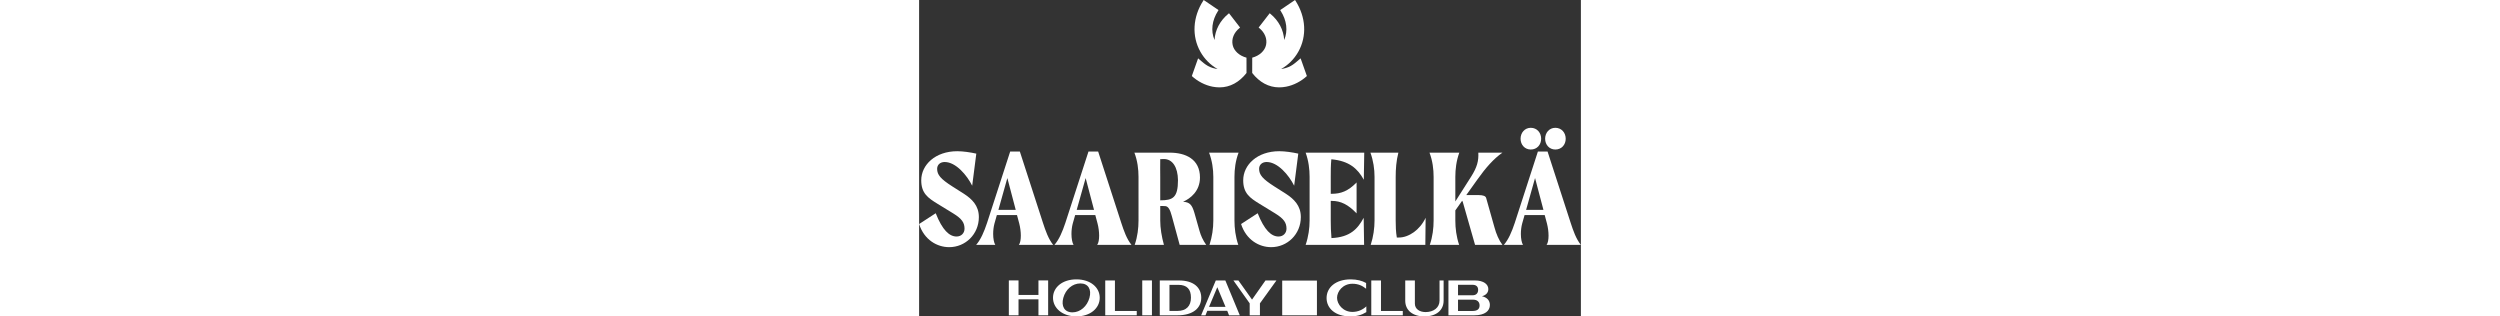 <?xml version="1.0" encoding="utf-8"?>
<!-- Generator: Adobe Illustrator 26.1.0, SVG Export Plug-In . SVG Version: 6.00 Build 0)  -->
<svg version="1.1" id="Layer_1" xmlns="http://www.w3.org/2000/svg" xmlns:xlink="http://www.w3.org/1999/xlink" x="0px" y="0px"
	 viewBox="0 0 1517.07 725.31" style="enable-background:new 0 0 1517.07 725.31;" xml:space="preserve" height="192">
<rect x="0" y="0" width="1517.07" height="725.31" fill="#333333" stroke="none"/>
<style type="text/css">
	.st0{fill:#FFFFFF;}
</style>
<g>
	<polygon class="st0" points="273.59,676.15 227.9,676.15 227.9,642.82 205.69,642.82 205.69,722.8 227.9,722.8 227.9,686.18 
		273.59,686.18 273.59,722.8 295.81,722.8 295.81,642.82 273.59,642.82 	"/>
	<path class="st0" d="M360.63,640.42c-32.24,0-53.69,18.26-53.69,42.22c0,23.62,21.45,42.67,53.69,42.67
		c31.99,0,53.44-18.94,53.44-42.67C414.07,658.68,392.62,640.42,360.63,640.42z M390.5,682.72c-5.25,19.18-20.8,33.3-38.95,33.3
		c-18.4,0-26.22-14.12-20.96-33.3c5.25-19.18,20.72-33,39.12-33C387.86,649.72,395.76,663.54,390.5,682.72z"/>
	<rect x="511.53" y="642.82" class="st0" width="22.21" height="79.99"/>
	<path class="st0" d="M596.01,642.93h-44.3v79.87h40.87c36.18,0,54.2-17.34,54.2-40.28S629.78,642.93,596.01,642.93z M592.34,712.76
		h-18.41v-59.79h20.31c20.06,0,28.94,10.22,28.94,29.39C623.18,701.54,612.39,712.76,592.34,712.76z"/>
	<polygon class="st0" points="763.18,686.79 731.98,642.93 720.51,642.93 757.83,695.42 757.83,722.8 781.31,722.8 781.31,695.42 
		819.14,642.93 794.01,642.93 	"/>
	<path class="st0" d="M958.08,682.64c0-14.49,13.2-32.17,35.28-32.17c13.2,0,22.66,4.45,31.35,11.44v-13.15
		c-9.14-5.13-20.69-8.33-35.42-8.33c-34.02,0-55.22,18.26-55.22,42.79c0,23.62,19.93,42.1,54.33,42.1c14.6,0,26.02-3.08,36.81-9.81
		v-13.22c-7.96,7.55-18.91,12.75-31.86,12.75C971.4,715.04,958.08,697.13,958.08,682.64z"/>
	<path class="st0" d="M1193.04,688.85c0,16.59-13.74,26.54-32.01,26.54c-13.58,0-24.54-6.96-24.54-19.28v-53.18h-22.09v46.33
		c0,22.14,17.14,36.06,43.92,36.06c27.04,0,44.05-13.92,44.05-36.06v-46.33h-9.33V688.85z"/>
	<path class="st0" d="M1290.28,679.1c9.39-2.51,14.6-8.33,14.6-16.43c0-10.84-10.79-19.74-30.59-19.74h-60.86v79.87h59.46
		c24.24,0,35.55-10.27,35.55-23.73C1308.44,689.26,1302.34,681.73,1290.28,679.1z M1235.39,652.85h33.06
		c8.76,0,13.07,4.19,13.07,11.74c0,7.13-4.32,12.28-12.44,12.28h-33.69V652.85z M1268.83,712.88h-33.44v-25.96h34.32
		c9.9,0,15.11,5.24,15.11,13.25C1284.83,708.46,1279.62,712.88,1268.83,712.88z"/>
	<polygon class="st0" points="448.9,642.93 426.69,642.93 426.69,722.8 498.91,722.8 498.91,712.88 448.9,712.88 	"/>
	<polygon class="st0" points="1058.78,642.93 1036.58,642.93 1036.58,722.8 1108.8,722.8 1108.8,712.88 1058.78,712.88 	"/>
	<path class="st0" d="M680.13,642.93l-33.64,79.87h10.01l4.17-10.37h45.67l4.11,10.37h24.68L702,642.93H680.13z M664.64,703.46
		l18.93-45.05l18.87,45.05H664.64z"/>
	<rect x="832.37" y="643.21" class="st0" width="79.59" height="79.59"/>
	<path class="st0" d="M102.81,444.27l-26.67-16.92c-27.01-17.24-34.82-26.67-34.82-40.34c0-9.43,7.16-15.62,17.24-15.62
		c25.71,0,51.08,30.26,63.12,54.33l9.44-73.53c-13.34-2.93-29.93-5.53-43.6-5.53c-50.43,0-82.64,31.23-82.64,66.69
		c0,29.6,15.29,40.34,37.09,53.68l36.11,22.12c20.17,12.36,26.03,21.47,26.03,35.14c0,9.76-7.16,17.89-18.22,17.89
		c-16.6,0-32.53-14.64-47.83-53.36L0,513.57C11.71,550,41.32,566.6,68.97,566.6c37.09,0,68-29.61,68-68.98
		C136.97,470.95,120.7,455.98,102.81,444.27z"/>
	<path class="st0" d="M178.21,493.07h46.19l5.21,19.52c2.27,8.78,3.58,18.87,3.58,27.65c0,8.78-1.3,16.92-4.56,21.14h78.73
		c-11.06-13.67-17.56-32.53-23.42-50.43l-53.03-163.65h-22.12l-53.03,163.65c-6.83,20.49-14.32,38.06-25.05,50.43h43.92
		c-2.93-4.56-4.88-14.32-4.88-25.05c0-8.14,0.97-16.27,2.93-23.75L178.21,493.07z M202.28,408.15l19.2,72.88h-39.69L202.28,408.15z"
		/>
	<path class="st0" d="M349.25,536.34c0-8.14,0.97-16.27,2.92-23.75l5.54-19.52h46.2l5.2,19.52c2.28,8.78,3.58,18.87,3.58,27.65
		c0,8.78-1.3,16.92-4.56,21.14h78.74c-11.07-13.67-17.58-32.53-23.43-50.43l-53.03-163.65h-22.12l-53.04,163.65
		c-6.83,20.49-14.31,38.06-25.05,50.43h43.92C351.2,556.83,349.25,547.07,349.25,536.34z M381.78,408.15l19.2,72.88h-39.69
		L381.78,408.15z"/>
	<path class="st0" d="M502.98,505.43c0,17.57-2.27,37.09-8.78,55.96h67.02c-5.2-18.87-8.45-38.39-8.45-55.96v-33.18
		c4.23,0,8.78,0,12.36,0.33c6.18,0.97,10.41,8.13,14.31,23.1l17.89,65.72h60.84c-7.81-11.06-12.36-21.47-15.29-31.88l-11.71-41.32
		c-5.53-18.87-10.74-24.73-26.03-25.7c16.92-7.48,38.72-24.4,38.72-55.63c0-42.3-33.19-56.94-69.3-56.94h-81.02
		c7.16,18.87,9.43,38.06,9.43,55.63V505.43z M552.77,364.88c2.92-0.32,5.85-0.32,8.45-0.32c19.52,0,31.89,18.54,32.21,48.48
		c0,40.34-12.04,46.2-40.66,46.2v-53.68C552.77,392.54,552.44,378.87,552.77,364.88z"/>
	<path class="st0" d="M732.36,349.92H664.7c7.16,18.87,9.76,38.06,9.76,55.63v99.88c0,17.57-2.61,37.09-8.79,55.96h66.05
		c-6.5-18.87-8.79-38.39-8.79-55.96v-99.88C722.93,387.98,725.21,368.79,732.36,349.92z"/>
	<path class="st0" d="M780.05,467.04l36.11,22.12c20.17,12.36,26.03,21.47,26.03,35.14c0,9.76-7.16,17.89-18.22,17.89
		c-16.59,0-32.53-14.64-47.83-53.36l-38.06,24.73c11.71,36.44,41.32,53.03,68.97,53.03c37.09,0,68-29.61,68-68.98
		c0-26.67-16.27-41.64-34.16-53.36l-26.68-16.92c-27-17.24-34.81-26.67-34.81-40.34c0-9.43,7.15-15.62,17.24-15.62
		c25.7,0,51.08,30.26,63.12,54.33l9.43-73.53c-13.34-2.93-29.93-5.53-43.59-5.53c-50.43,0-82.64,31.23-82.64,66.69
		C742.96,442.96,758.25,453.7,780.05,467.04z"/>
	<path class="st0" d="M944.95,365.21h0.97c39.37,3.9,58.89,20.49,73.53,46.85l0.97-62.14H886.06c6.84,18.87,9.11,38.06,9.11,55.63
		v99.88c0,17.57-2.6,37.09-9.11,55.96h134.04l-0.97-62.14c-13.66,25.38-30.91,44.57-73.85,46.53c-1.3-13.99-1.63-27.65-1.63-40.35
		v-44.9h2.28c20.49,0,37.41,8.14,56.94,28.63v-70.92c-19.52,20.18-36.44,26.03-56.94,26.03h-2.28v-38.71
		C943.65,392.54,943.65,379.2,944.95,365.21z"/>
	<path class="st0" d="M1035.22,561.39h125.26l0.65-62.14c-13.34,28.31-39.04,45.22-61.16,45.22h-4.88
		c-2.27-13.34-2.6-26.68-2.6-39.04v-99.88c0-17.57,1.3-36.77,6.18-55.63h-64.09c6.83,18.87,9.43,38.06,9.43,55.63v99.88
		C1044,523,1041.4,542.52,1035.22,561.39z"/>
	<path class="st0" d="M1337.25,349.92h-55.31c0.97,19.2-2.93,33.51-16.27,54.66l-36.43,57.26v-56.28c0-17.57,2.27-36.77,9.11-55.63
		h-68.32c7.16,18.87,9.43,38.06,9.43,55.63v99.88c0,17.57-2.27,37.09-8.78,55.96h67.34c-6.5-18.87-8.78-38.39-8.78-55.96v-23.1
		l15.62-22.12c0.65,0.97,1.3,1.95,1.63,3.25l27.98,97.93h62.79c-7.81-10.09-14.32-25.05-18.54-40.99l-18.87-66.7
		c-1.3-4.23-6.83-6.5-17.25-6.5h-28.3l26.03-36.44C1298.86,384.73,1317.07,363.91,1337.25,349.92z"/>
	<path class="st0" d="M1458.51,342.76c14.32,0,23.75-11.07,23.75-24.73c0-13.66-9.43-25.05-23.75-25.05
		c-13.99,0-23.42,11.39-23.42,25.05C1435.09,331.7,1444.52,342.76,1458.51,342.76z"/>
	<path class="st0" d="M1402.23,342.76c14.31,0,23.75-11.07,23.75-24.73c0-13.66-9.43-25.05-23.75-25.05
		c-13.99,0-23.43,11.39-23.43,25.05C1378.8,331.7,1388.23,342.76,1402.23,342.76z"/>
	<path class="st0" d="M1517.07,561.39c-11.06-13.67-17.56-32.53-23.42-50.43l-53.03-163.65h-22.12l-53.03,163.65
		c-6.83,20.49-14.32,38.06-25.05,50.43h43.92c-2.93-4.56-4.88-14.32-4.88-25.05c0-8.14,0.97-16.27,2.93-23.75l5.53-19.52h46.19
		l5.21,19.52c2.27,8.78,3.58,18.87,3.58,27.65c0,8.78-1.3,16.92-4.56,21.14H1517.07z M1391.49,481.03l20.49-72.88l19.2,72.88
		H1391.49z"/>
	<path class="st0" d="M639.56,133.73l-14.39,40.6c13.07,11.98,30.16,21.08,47.75,24.43c5.32,1.01,10.63,1.53,15.8,1.53
		c24.16,0,45.39-11.89,61.82-32.97l-0.06-35.12c-16.62-4.38-28.95-15.81-31.71-29.12c-2.94-14.15,2.82-28.32,15.79-38.9l1.25-1.02
		l-25.38-32.78l-1.31,1.07c-19.3,15.73-30.67,37.4-31.86,60.31c-8.97-20.85-6.08-44.99,8.29-67.26l0.87-1.35L652.38,0l-0.92,1.42
		c-24.31,37.67-26.75,81.56-6.52,117.43c9.3,16.49,22.75,29.97,39.16,39.33c-1.23-0.13-2.47-0.31-3.71-0.55
		C660.37,153.81,651.9,143.98,639.56,133.73z"/>
	<path class="st0" d="M825.4,200.28c5.16,0,10.48-0.51,15.8-1.53c17.59-3.35,34.68-12.45,47.75-24.43l-14.39-40.6
		c-12.34,10.25-20.81,20.08-40.84,23.9c-1.24,0.24-2.48,0.42-3.71,0.55c16.41-9.36,29.87-22.84,39.16-39.33
		c20.23-35.86,17.79-79.76-6.52-117.43L861.74,0L827.7,23.13l0.87,1.35c14.37,22.27,17.26,46.41,8.29,67.26
		c-1.19-22.91-12.55-44.58-31.86-60.31l-1.31-1.07l-25.38,32.78l1.25,1.02c12.98,10.57,18.73,24.75,15.79,38.9
		c-2.77,13.31-15.09,24.74-31.71,29.12l-0.06,35.12C780.01,188.39,801.24,200.28,825.4,200.28z"/>
</g>
</svg>
